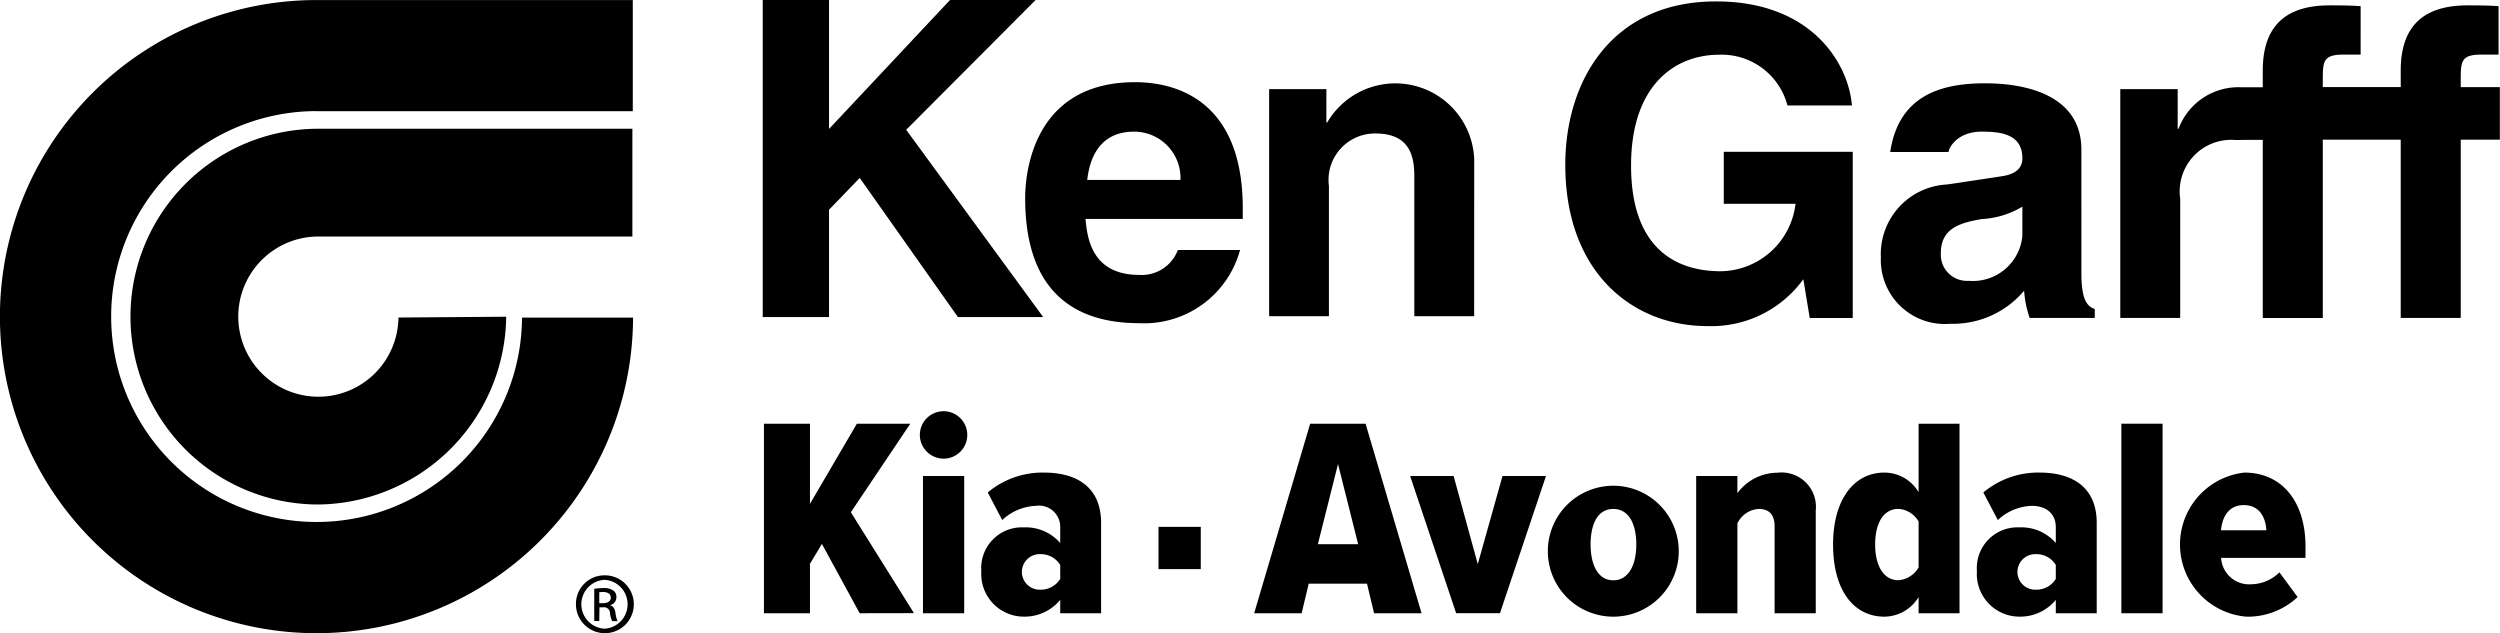 <svg xmlns="http://www.w3.org/2000/svg" width="99.291" height="25.148" viewBox="0 0 99.291 25.148">
  <g id="KGKiaAvondale_Logo" transform="translate(-96.067 0)">
    <g id="Group_1274" data-name="Group 1274" transform="translate(96.067 0)">
      <path id="Path_12876" data-name="Path 12876" d="M542.195,27.515a3.181,3.181,0,1,1-3.181-3.217h12.472V20.017H539.014a7.462,7.462,0,0,0,0,14.924,7.546,7.546,0,0,0,7.46-7.458Z" transform="translate(-526.37 -14.904)"/>
      <path id="Path_12877" data-name="Path 12877" d="M523.834,4.423h12.561V.008H523.834a12.573,12.573,0,1,0,12.572,12.611h-4.41a8.159,8.159,0,1,1-8.161-8.2" transform="translate(-511.263 -0.006)"/>
      <path id="Path_12878" data-name="Path 12878" d="M601.964,89.462a1.149,1.149,0,1,1-1.141,1.145,1.132,1.132,0,0,1,1.141-1.145Zm0,.179a.971.971,0,0,0,0,1.94.972.972,0,0,0,0-1.94Zm-.215,1.635h-.2V90a2.013,2.013,0,0,1,.363-.032.669.669,0,0,1,.4.1.313.313,0,0,1,.117.265.32.32,0,0,1-.25.312v.009c.112.019.189.123.215.312a1,1,0,0,0,.083.315h-.215a.936.936,0,0,1-.087-.326.238.238,0,0,0-.275-.223h-.143Zm0-.708h.147c.168,0,.311-.062.311-.219,0-.112-.079-.225-.311-.225a1.291,1.291,0,0,0-.147.009Z" transform="translate(-577.948 -66.612)"/>
      <path id="Path_12879" data-name="Path 12879" d="M760.95,6.185h5.122v6.6h-1.708l-.254-1.541a4.505,4.505,0,0,1-3.815,1.862c-2.958,0-5.639-2.117-5.639-6.406,0-3.346,1.861-6.5,6-6.488,3.761,0,5.246,2.44,5.384,4.131h-2.561a2.7,2.7,0,0,0-2.7-2.015c-1.823,0-3.511,1.264-3.511,4.4,0,3.337,1.824,4.2,3.563,4.2A3.03,3.03,0,0,0,763.8,8.248H760.95Z" transform="translate(-692.488 -0.155)"/>
      <path id="Path_12880" data-name="Path 12880" d="M809.339,19.021a1.973,1.973,0,0,1-2.131,1.779,1.038,1.038,0,0,1-1.107-1.09c0-.987.732-1.208,1.619-1.362a3.48,3.48,0,0,0,1.619-.494Zm2.344-3.429c0-2.24-2.344-2.606-3.622-2.634-1.939-.042-3.63.464-3.971,2.727h2.319c-.016-.077.268-.826,1.363-.81.613.01,1.568.051,1.568,1.057,0,.512-.461.666-.836.717l-2.147.324a2.772,2.772,0,0,0-2.638,2.9,2.542,2.542,0,0,0,2.758,2.633,3.691,3.691,0,0,0,2.932-1.314,4,4,0,0,0,.222,1.083h2.583V21.92c-.289-.1-.53-.341-.53-1.415Z" transform="translate(-729.018 -9.647)"/>
      <path id="Path_12881" data-name="Path 12881" d="M845.778,4.09a2.536,2.536,0,0,0-2.5,1.647h-.034V4.163h-2.28v9.087h2.38V8.518a2.047,2.047,0,0,1,2.2-2.334c.223,0,.3-.007.532-.007l.547,0v7.075h2.384V6.169h3.095v7.08h2.384V6.169h1.553V4.083h-1.553V3.8c0-.753.018-1.009.835-1.009h.667V.869c-.205-.017-.529-.033-1.229-.033-1.637,0-2.657.715-2.657,2.59v.656h-3.095V3.8c0-.753.017-1.009.838-1.009h.665V.869c-.205-.017-.529-.033-1.229-.033-1.636,0-2.658.715-2.658,2.59V4.09Z" transform="translate(-756.754 -0.623)"/>
      <path id="Path_12882" data-name="Path 12882" d="M632.495,12.592h-2.633V0h2.633V5.121L637.3,0h3.4l-5.141,5.155L641,12.592h-3.386l-3.9-5.525L632.495,8.33Z" transform="translate(-599.569 0)"/>
      <path id="Path_12883" data-name="Path 12883" d="M673.123,16.664c.136-1.2.733-1.918,1.858-1.918a1.842,1.842,0,0,1,1.845,1.918Zm3.6,2.781a1.534,1.534,0,0,1-1.535.99c-1.929,0-2.065-1.538-2.134-2.222H679.3v-.426c0-4.151-2.486-5.006-4.279-5.006-3.986,0-4.363,3.506-4.363,4.6,0,3.74,1.971,4.972,4.534,4.972a3.946,3.946,0,0,0,4-2.906Z" transform="translate(-629.942 -9.517)"/>
      <path id="Path_12884" data-name="Path 12884" d="M716.743,22.212h-2.376V16.735c0-.659-.035-1.779-1.535-1.779a1.844,1.844,0,0,0-1.857,2.086v5.17H708.6V13.194h2.274v1.325h.033a3.134,3.134,0,0,1,5.838,1.455Z" transform="translate(-658.195 -9.654)"/>
      <path id="Path_12885" data-name="Path 12885" d="M633.85,73.411l-1.5-2.754-.474.79v1.964h-1.828V65.883h1.828v3.183l1.863-3.183h2.121L633.5,69.4l2.506,4.007Z" transform="translate(-599.707 -49.055)"/>
      <path id="Path_12886" data-name="Path 12886" d="M654.295,64.842a.942.942,0,1,1,.948.948.946.946,0,0,1-.948-.948m.124,1.636h1.637V71.93h-1.637Z" transform="translate(-617.762 -47.574)"/>
      <path id="Path_12887" data-name="Path 12887" d="M666.972,79.07v-.531a1.831,1.831,0,0,1-1.433.666,1.693,1.693,0,0,1-1.7-1.806,1.616,1.616,0,0,1,1.7-1.739,1.8,1.8,0,0,1,1.433.621V75.65a.841.841,0,0,0-.96-.846,2.079,2.079,0,0,0-1.343.564l-.576-1.095a3.392,3.392,0,0,1,2.234-.79c1.242,0,2.269.531,2.269,2V79.07Zm0-1.918a.9.9,0,0,0-.79-.429.706.706,0,1,0,0,1.411.9.9,0,0,0,.79-.429Z" transform="translate(-624.864 -54.714)"/>
      <path id="Path_12888" data-name="Path 12888" d="M711.042,73.412l-.282-1.174h-2.314l-.282,1.174h-1.885l2.224-7.528h2.2l2.224,7.528Zm-1.433-5.926-.8,3.183h1.6Z" transform="translate(-656.468 -49.056)"/>
      <path id="Path_12889" data-name="Path 12889" d="M732.356,79.465l-1.828-5.451h1.727l.96,3.5.982-3.5h1.727l-1.828,5.451Z" transform="translate(-674.523 -55.11)"/>
      <path id="Path_12890" data-name="Path 12890" d="M751.994,76.339a2.6,2.6,0,1,1,2.584,2.867,2.6,2.6,0,0,1-2.584-2.867m3.5,0c0-.79-.282-1.411-.915-1.411s-.9.621-.9,1.411.283,1.422.9,1.422.915-.621.915-1.422" transform="translate(-690.506 -54.714)"/>
      <path id="Path_12891" data-name="Path 12891" d="M778.121,79.07V75.628c0-.5-.238-.7-.632-.7a1,1,0,0,0-.846.575V79.07h-1.637V73.619h1.637V74.3a1.993,1.993,0,0,1,1.6-.812,1.364,1.364,0,0,1,1.512,1.5V79.07Z" transform="translate(-707.64 -54.714)"/>
      <path id="Path_12892" data-name="Path 12892" d="M799.691,73.411v-.643a1.606,1.606,0,0,1-1.354.779c-1.219,0-2.043-1.039-2.043-2.867,0-1.761.812-2.856,2.043-2.856a1.581,1.581,0,0,1,1.354.779v-2.72h1.625v7.528Zm0-3.645a1,1,0,0,0-.8-.5c-.6,0-.926.575-.926,1.411s.327,1.422.926,1.422a1.012,1.012,0,0,0,.8-.508Z" transform="translate(-723.491 -49.055)"/>
      <path id="Path_12893" data-name="Path 12893" d="M821.78,79.07v-.531a1.83,1.83,0,0,1-1.433.666,1.693,1.693,0,0,1-1.7-1.806,1.617,1.617,0,0,1,1.7-1.739,1.8,1.8,0,0,1,1.433.621V75.65c0-.508-.35-.846-.96-.846a2.079,2.079,0,0,0-1.343.564l-.575-1.095a3.392,3.392,0,0,1,2.234-.79c1.242,0,2.269.531,2.269,2V79.07Zm0-1.918a.9.9,0,0,0-.791-.429.706.706,0,1,0,0,1.411.9.9,0,0,0,.791-.429Z" transform="translate(-740.131 -54.714)"/>
      <rect id="Rectangle_2687" data-name="Rectangle 2687" width="1.636" height="7.528" transform="translate(84.253 16.828)"/>
      <path id="Path_12894" data-name="Path 12894" d="M852.771,73.483c1.535,0,2.438,1.185,2.438,2.935v.452h-3.352a1.116,1.116,0,0,0,1.2,1.049,1.622,1.622,0,0,0,1.117-.474l.722.982a2.894,2.894,0,0,1-2.031.779,2.875,2.875,0,0,1-.09-5.722m-.926,2.291h1.806c-.022-.44-.226-1-.9-1-.654,0-.868.564-.9,1" transform="translate(-763.643 -54.714)"/>
      <rect id="Rectangle_2688" data-name="Rectangle 2688" width="1.678" height="1.678" transform="translate(46.012 20.925)"/>
    </g>
  </g>
</svg>
